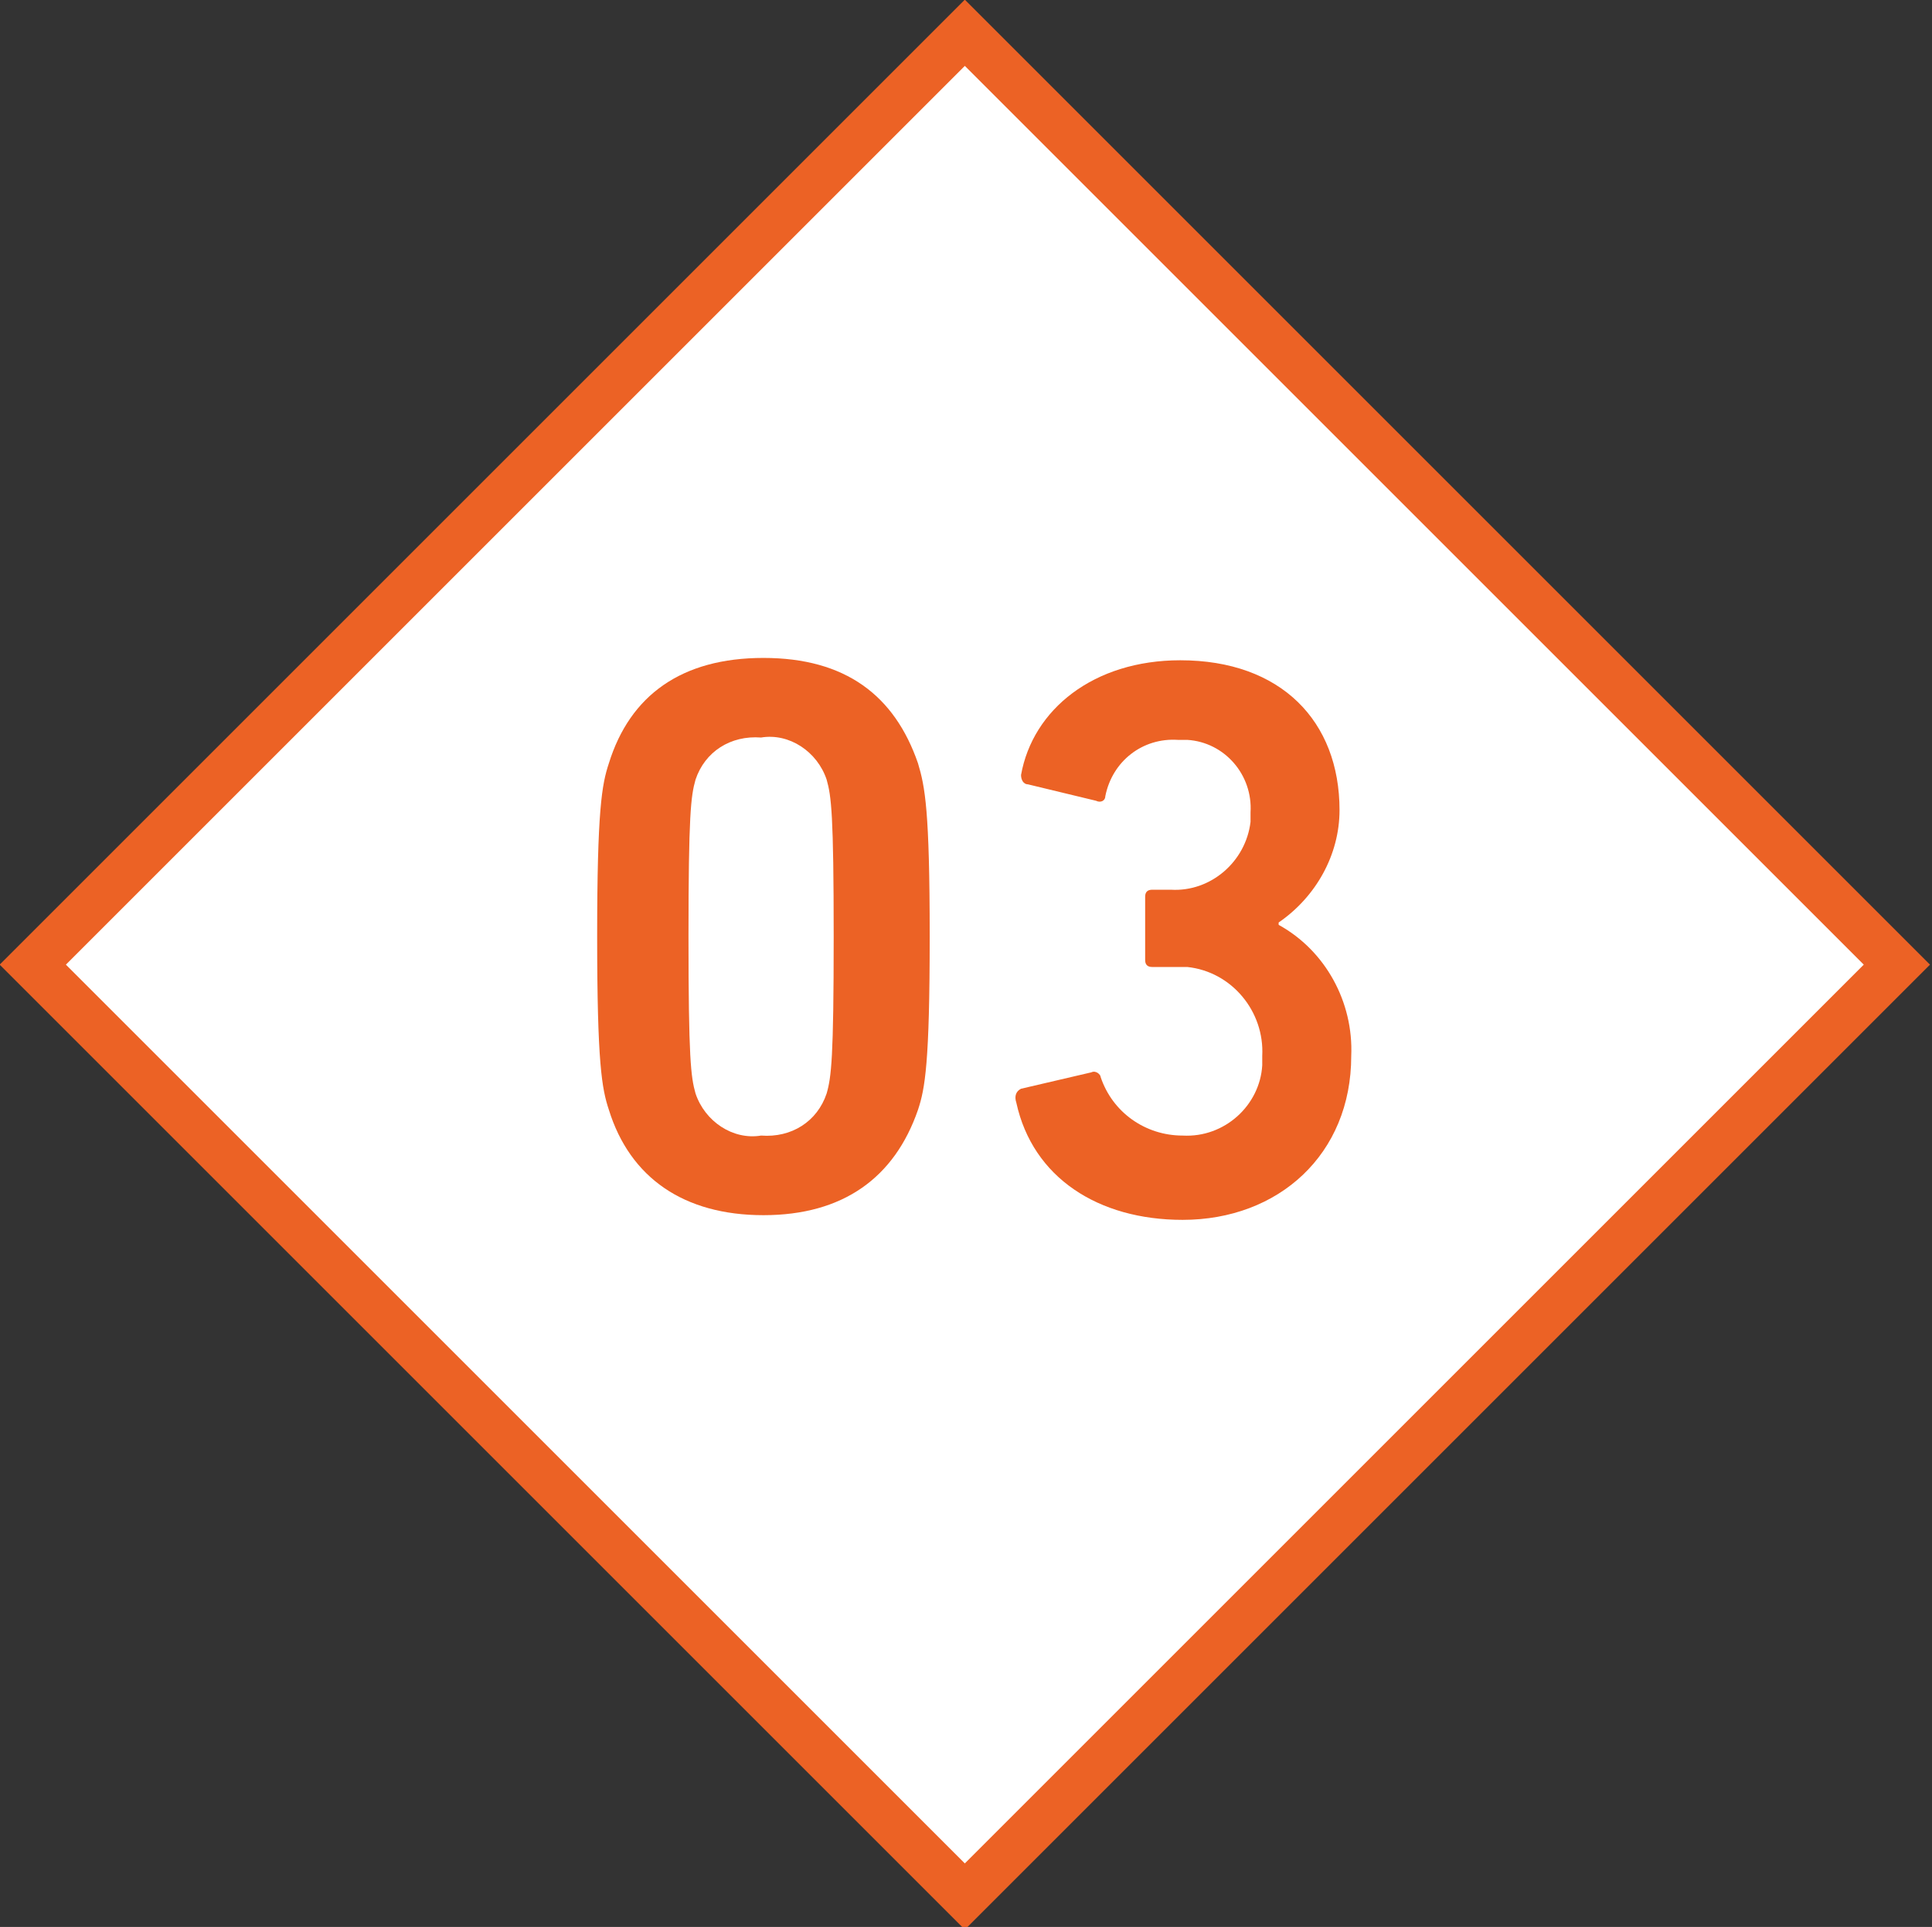 <?xml version="1.0" encoding="utf-8"?>
<!-- Generator: Adobe Illustrator 24.0.0, SVG Export Plug-In . SVG Version: 6.00 Build 0)  -->
<svg version="1.1" id="Ebene_1" xmlns="http://www.w3.org/2000/svg" xmlns:xlink="http://www.w3.org/1999/xlink" x="0px" y="0px"
	 viewBox="0 0 82.5 82.3" style="enable-background:new 0 0 82.5 82.3;" xml:space="preserve">
<rect x="0" y="0" width="82.5" height="82.3" fill="#333333" stroke="none"/>
<style type="text/css">
	.st0{fill:#FFFFFF;stroke:#EC6225;stroke-width:2;stroke-miterlimit:10;}
	.st1{fill:#EC6225;}
</style>
<title>Element 75</title>
<g id="Ebene_2_1_">
	<g id="Ebene_4">
		<path class="st0" d="M1.4,41.2l39.8,39.8L81,41.2L41.2,1.4L1.4,41.2z"/>
		<path class="st1" d="M25.5,40c0-5.4,0.2-6.5,0.5-7.4c0.9-2.9,3.1-4.5,6.6-4.5s5.6,1.6,6.6,4.5c0.3,1,0.5,2,0.5,7.4
			s-0.2,6.5-0.5,7.4c-1,2.9-3.2,4.5-6.6,4.5s-5.7-1.6-6.6-4.5C25.7,46.5,25.5,45.4,25.5,40z M32.5,48.5c1.3,0.1,2.4-0.6,2.8-1.8
			c0.2-0.7,0.3-1.5,0.3-6.7s-0.1-6-0.3-6.7c-0.4-1.2-1.6-2-2.8-1.8c-1.3-0.1-2.4,0.6-2.8,1.8c-0.2,0.7-0.3,1.5-0.3,6.7
			s0.1,6,0.3,6.7C30.1,47.9,31.3,48.7,32.5,48.5L32.5,48.5z"/>
		<path class="st1" d="M43.6,46.5l3-0.7c0.2-0.1,0.4,0.1,0.4,0.2c0,0,0,0,0,0c0.5,1.5,1.9,2.5,3.5,2.5c1.8,0.1,3.3-1.3,3.4-3
			c0-0.1,0-0.3,0-0.4c0.1-1.9-1.3-3.6-3.2-3.8c-0.2,0-0.4,0-0.5,0h-1c-0.2,0-0.3-0.1-0.3-0.3c0,0,0,0,0,0v-2.7
			c0-0.2,0.1-0.3,0.3-0.3c0,0,0,0,0,0H50c1.7,0.1,3.2-1.2,3.4-2.9c0-0.1,0-0.3,0-0.4c0.1-1.6-1.1-3-2.7-3.1c-0.1,0-0.3,0-0.4,0
			c-1.5-0.1-2.8,0.9-3.1,2.4c0,0.2-0.2,0.3-0.4,0.2c0,0,0,0,0,0l-2.9-0.7c-0.2,0-0.3-0.2-0.3-0.4c0,0,0,0,0,0
			c0.5-2.8,3.1-4.9,6.8-4.9c4.3,0,6.8,2.6,6.8,6.4c0,1.9-1,3.7-2.6,4.8v0.1c2,1.1,3.2,3.3,3.1,5.6c0,4.2-3.1,7-7.2,7
			c-3.6,0-6.4-1.8-7.1-5C43.3,46.8,43.4,46.6,43.6,46.5z"/>
	</g>
</g>
</svg>

